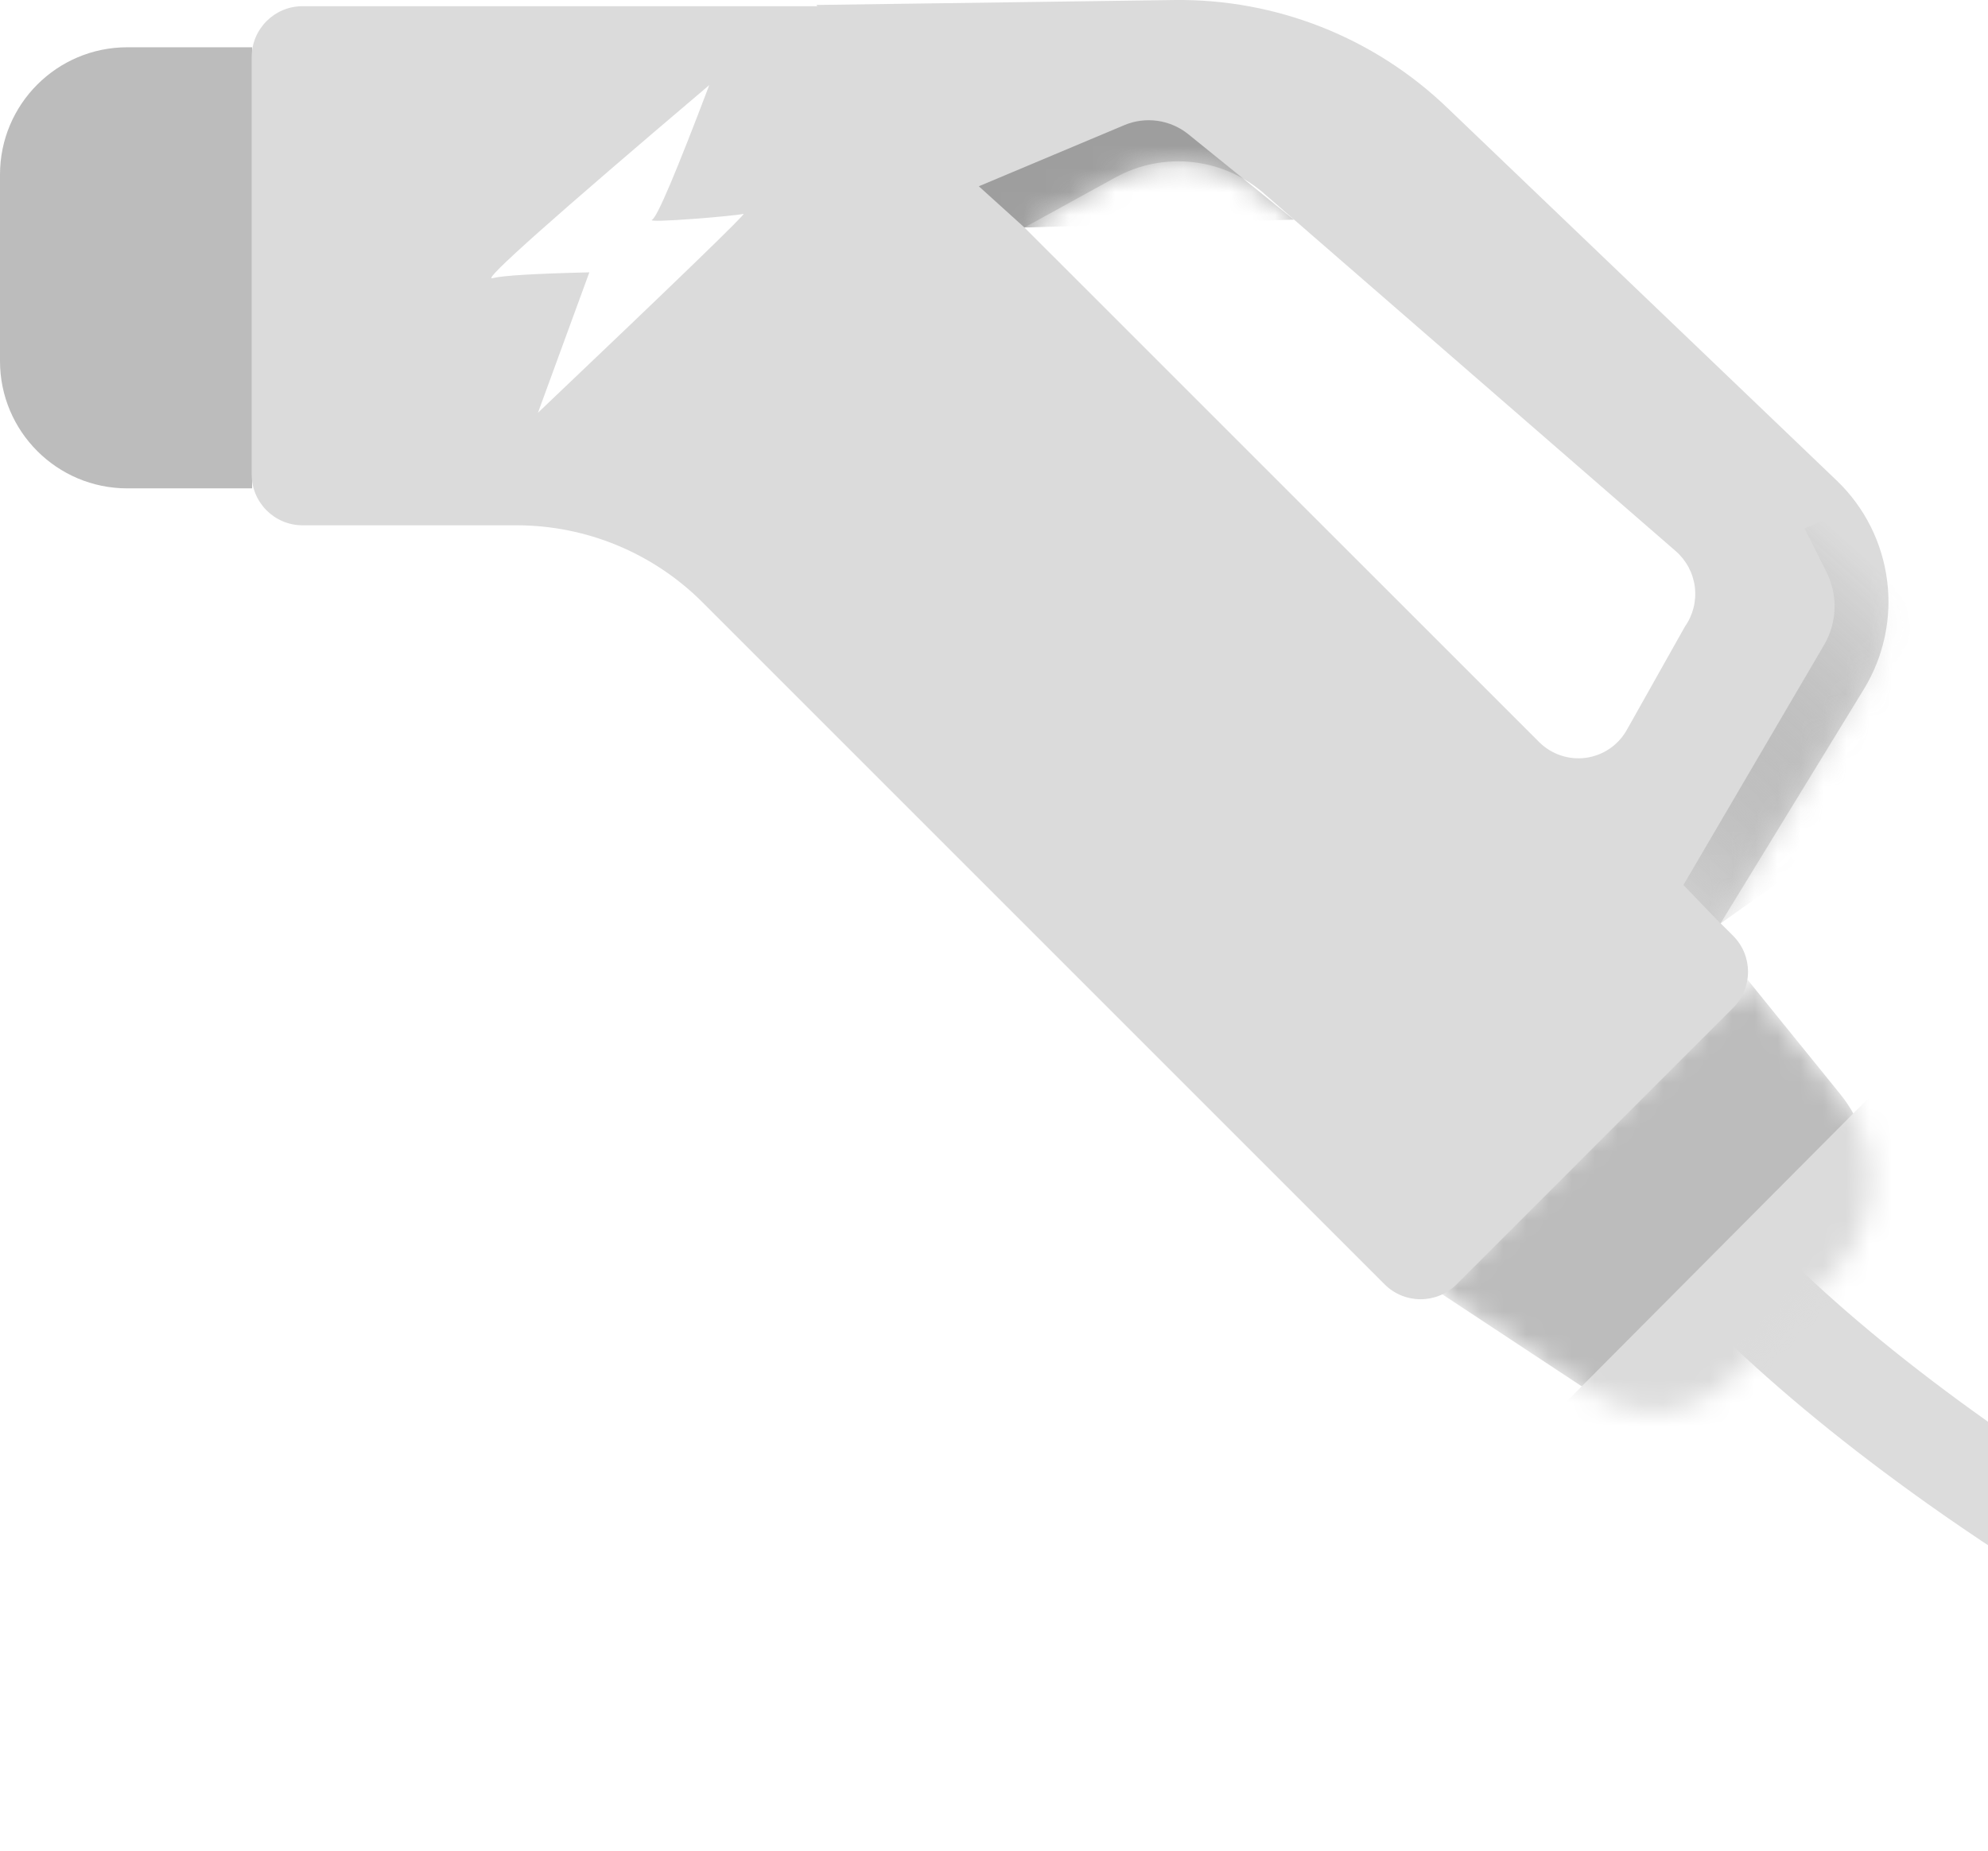 <svg xmlns="http://www.w3.org/2000/svg" xmlns:xlink="http://www.w3.org/1999/xlink" fill="none" version="1.1" width="87" height="81" viewBox="0 0 87 81"><defs><clipPath id="master_svg0_53_102"><rect x="0" y="0" width="87" height="81" rx="0"/></clipPath><mask id="master_svg1_53_113" style="mask-type:alpha" maskUnits="userSpaceOnUse"><g><g><path d="M80.205,55.736L75.795,60.323C75.021,61.13,73.988,61.639,72.877,61.763C71.766,61.887,70.646,61.618,69.713,61.001L62.88,56.492L76.486,42.887L80.537,47.89C81.447,49.014,81.915,50.432,81.854,51.876C81.792,53.321,81.206,54.693,80.205,55.736Z" fill="#FFFFFF" fill-opacity="1"/></g></g></mask><filter id="master_svg2_53_124" filterUnits="objectBoundingBox" color-interpolation-filters="sRGB" x="-8" y="-8" width="35.186" height="36.73"><feFlood flood-opacity="0" result="BackgroundImageFix"/><feBlend mode="normal" in="SourceGraphic" in2="BackgroundImageFix" result="shape"/><feGaussianBlur stdDeviation="2" result="effect1_foregroundBlur"/></filter><mask id="master_svg3_53_134" style="mask-type:alpha" maskUnits="userSpaceOnUse"><g><g><path d="M80.406,21.058L63.335,4.716C60.13,1.637,55.842,-0.056,51.398,0.001L35.735,0.217L35.767,0.271L14.8,0.271C12.709,0.271,11.014,1.967,11.014,4.058L11.014,11.4C11.014,17.801,16.203,22.991,22.604,22.991C25.658,22.991,28.587,24.204,30.746,26.364L46.916,42.535C55.339,50.959,68.998,50.959,77.422,42.535L75.297,40.41L81.575,30.152C82.441,28.728,82.797,27.053,82.584,25.4C82.372,23.747,81.604,22.216,80.406,21.058ZM73.737,27.424L71.187,31.959C71.002,32.285,70.744,32.564,70.433,32.774C70.123,32.983,69.768,33.118,69.397,33.168C69.025,33.218,68.647,33.181,68.293,33.06C67.938,32.94,67.616,32.739,67.351,32.473L44.831,9.957L48.807,7.77C49.852,7.194,51.051,6.96,52.236,7.101C53.421,7.241,54.532,7.749,55.413,8.553L73.338,24.124C73.8,24.528,74.097,25.088,74.171,25.698C74.245,26.307,74.09,26.922,73.737,27.424Z" fill="#FFFFFF" fill-opacity="1"/></g></g></mask><filter id="master_svg4_53_140" filterUnits="objectBoundingBox" color-interpolation-filters="sRGB" x="-8.914" y="-8.914" width="31.618" height="22.524"><feFlood flood-opacity="0" result="BackgroundImageFix"/><feBlend mode="normal" in="SourceGraphic" in2="BackgroundImageFix" result="shape"/><feGaussianBlur stdDeviation="2.229" result="effect1_foregroundBlur"/></filter><filter id="master_svg5_53_144" filterUnits="objectBoundingBox" color-interpolation-filters="sRGB" x="-8.914" y="-8.914" width="30.328" height="37.621"><feFlood flood-opacity="0" result="BackgroundImageFix"/><feBlend mode="normal" in="SourceGraphic" in2="BackgroundImageFix" result="shape"/><feGaussianBlur stdDeviation="2.229" result="effect1_foregroundBlur"/></filter><linearGradient x1="0.174" y1="1.013" x2="0.637" y2="0.191" id="master_svg6_53_0615"><stop offset="0%" stop-color="#C5C5C5" stop-opacity="0.67"/><stop offset="100%" stop-color="#4D4D4D" stop-opacity="0"/></linearGradient></defs><g clip-path="url(#master_svg0_53_102)"><g><g><g><g><g><path d="M112.764,79.029Q121.641,80.972,129.589,79.774L128.925,75.367Q121.79,76.442,113.716,74.675Q106.663,73.132,99.218,69.503Q92.924,66.436,86.949,62.191Q81.995,58.671,78.435,55.228L75.336,58.431Q79.138,62.109,84.367,65.824Q90.642,70.282,97.265,73.51Q105.19,77.372,112.764,79.029Z" fill-rule="evenodd" fill="#DCDCDC" fill-opacity="1"/></g><g mask="url(#master_svg1_53_113)"><g><g><path d="M80.205,55.737L75.795,60.324C75.021,61.131,73.988,61.64,72.877,61.764C71.766,61.888,70.646,61.619,69.713,61.002L62.88,56.493L76.486,42.888L80.537,47.891C81.447,49.015,81.915,50.433,81.854,51.877C81.792,53.322,81.206,54.694,80.205,55.737Z" fill="#BCBCBC" fill-opacity="1"/></g><g><g filter="url(#master_svg2_53_124)"><g><path d="M67.58,62.326L83.595,46.229L86.766,63.22L71.482,66.959L67.58,62.326Z" fill="#DBDBDB" fill-opacity="1"/></g></g></g></g></g></g><g><path d="M11.032,2.069L5.571,2.069C2.494,2.069,0,4.564,0,7.641L0,15.803C0,18.88,2.494,21.375,5.571,21.375L11.032,21.375L11.032,2.069Z" fill="#BCBCBC" fill-opacity="1"/></g><g><path d="M80.406,21.058L63.335,4.716C60.13,1.637,55.842,-0.056,51.398,0.001L35.735,0.217L35.767,0.271L13.242,0.271C12.011,0.271,11.014,1.269,11.014,2.5L11.014,20.762C11.014,21.993,12.011,22.991,13.242,22.991L22.604,22.991C25.658,22.991,28.587,24.204,30.746,26.364L60.593,56.212C61.463,57.083,62.874,57.083,63.744,56.212L75.846,44.111C76.716,43.24,76.716,41.83,75.846,40.959L75.297,40.41L81.575,30.152C82.441,28.728,82.797,27.053,82.584,25.4C82.372,23.747,81.604,22.216,80.406,21.058ZM73.737,27.424L71.187,31.959C71.002,32.285,70.744,32.564,70.433,32.774C70.123,32.983,69.768,33.118,69.397,33.168C69.025,33.218,68.647,33.181,68.293,33.06C67.938,32.94,67.616,32.739,67.351,32.473L44.831,9.957L48.807,7.77C49.852,7.194,51.051,6.96,52.236,7.101C53.421,7.241,54.532,7.749,55.413,8.553L73.338,24.124C73.8,24.528,74.097,25.088,74.171,25.698C74.245,26.307,74.09,26.922,73.737,27.424Z" fill="#DBDBDB" fill-opacity="1"/></g><g><g mask="url(#master_svg3_53_134)"><g><g><g filter="url(#master_svg4_53_140)"><g><path d="M44.831,9.957L42.835,8.153L49.2,5.478C49.66,5.284,50.164,5.219,50.659,5.289C51.153,5.36,51.619,5.563,52.007,5.877L56.625,9.615L44.831,9.957Z" fill="#6F6F6F" fill-opacity="0.56"/></g></g><g filter="url(#master_svg5_53_144)"><g><path d="M75.294,40.42L73.67,38.735L79.828,28.225C80.109,27.745,80.266,27.203,80.284,26.647C80.303,26.092,80.182,25.54,79.933,25.043L78.974,23.126L84.95,20.627L86.17,32.699L75.294,40.42Z" fill="url(#master_svg6_53_0615)" fill-opacity="1"/></g></g></g></g></g></g></g></g><g><path d="M21.543,12.176Q20.875,12.347,31.039,3.725Q28.872,9.443,28.54,9.615C28.205,9.786,32.288,9.443,32.538,9.359Q32.788,9.274,23.542,18.066L25.791,11.92Q22.207,12.004,21.543,12.176Z" fill-rule="evenodd" fill="#FFFFFF" fill-opacity="1"/></g></g></g></svg>